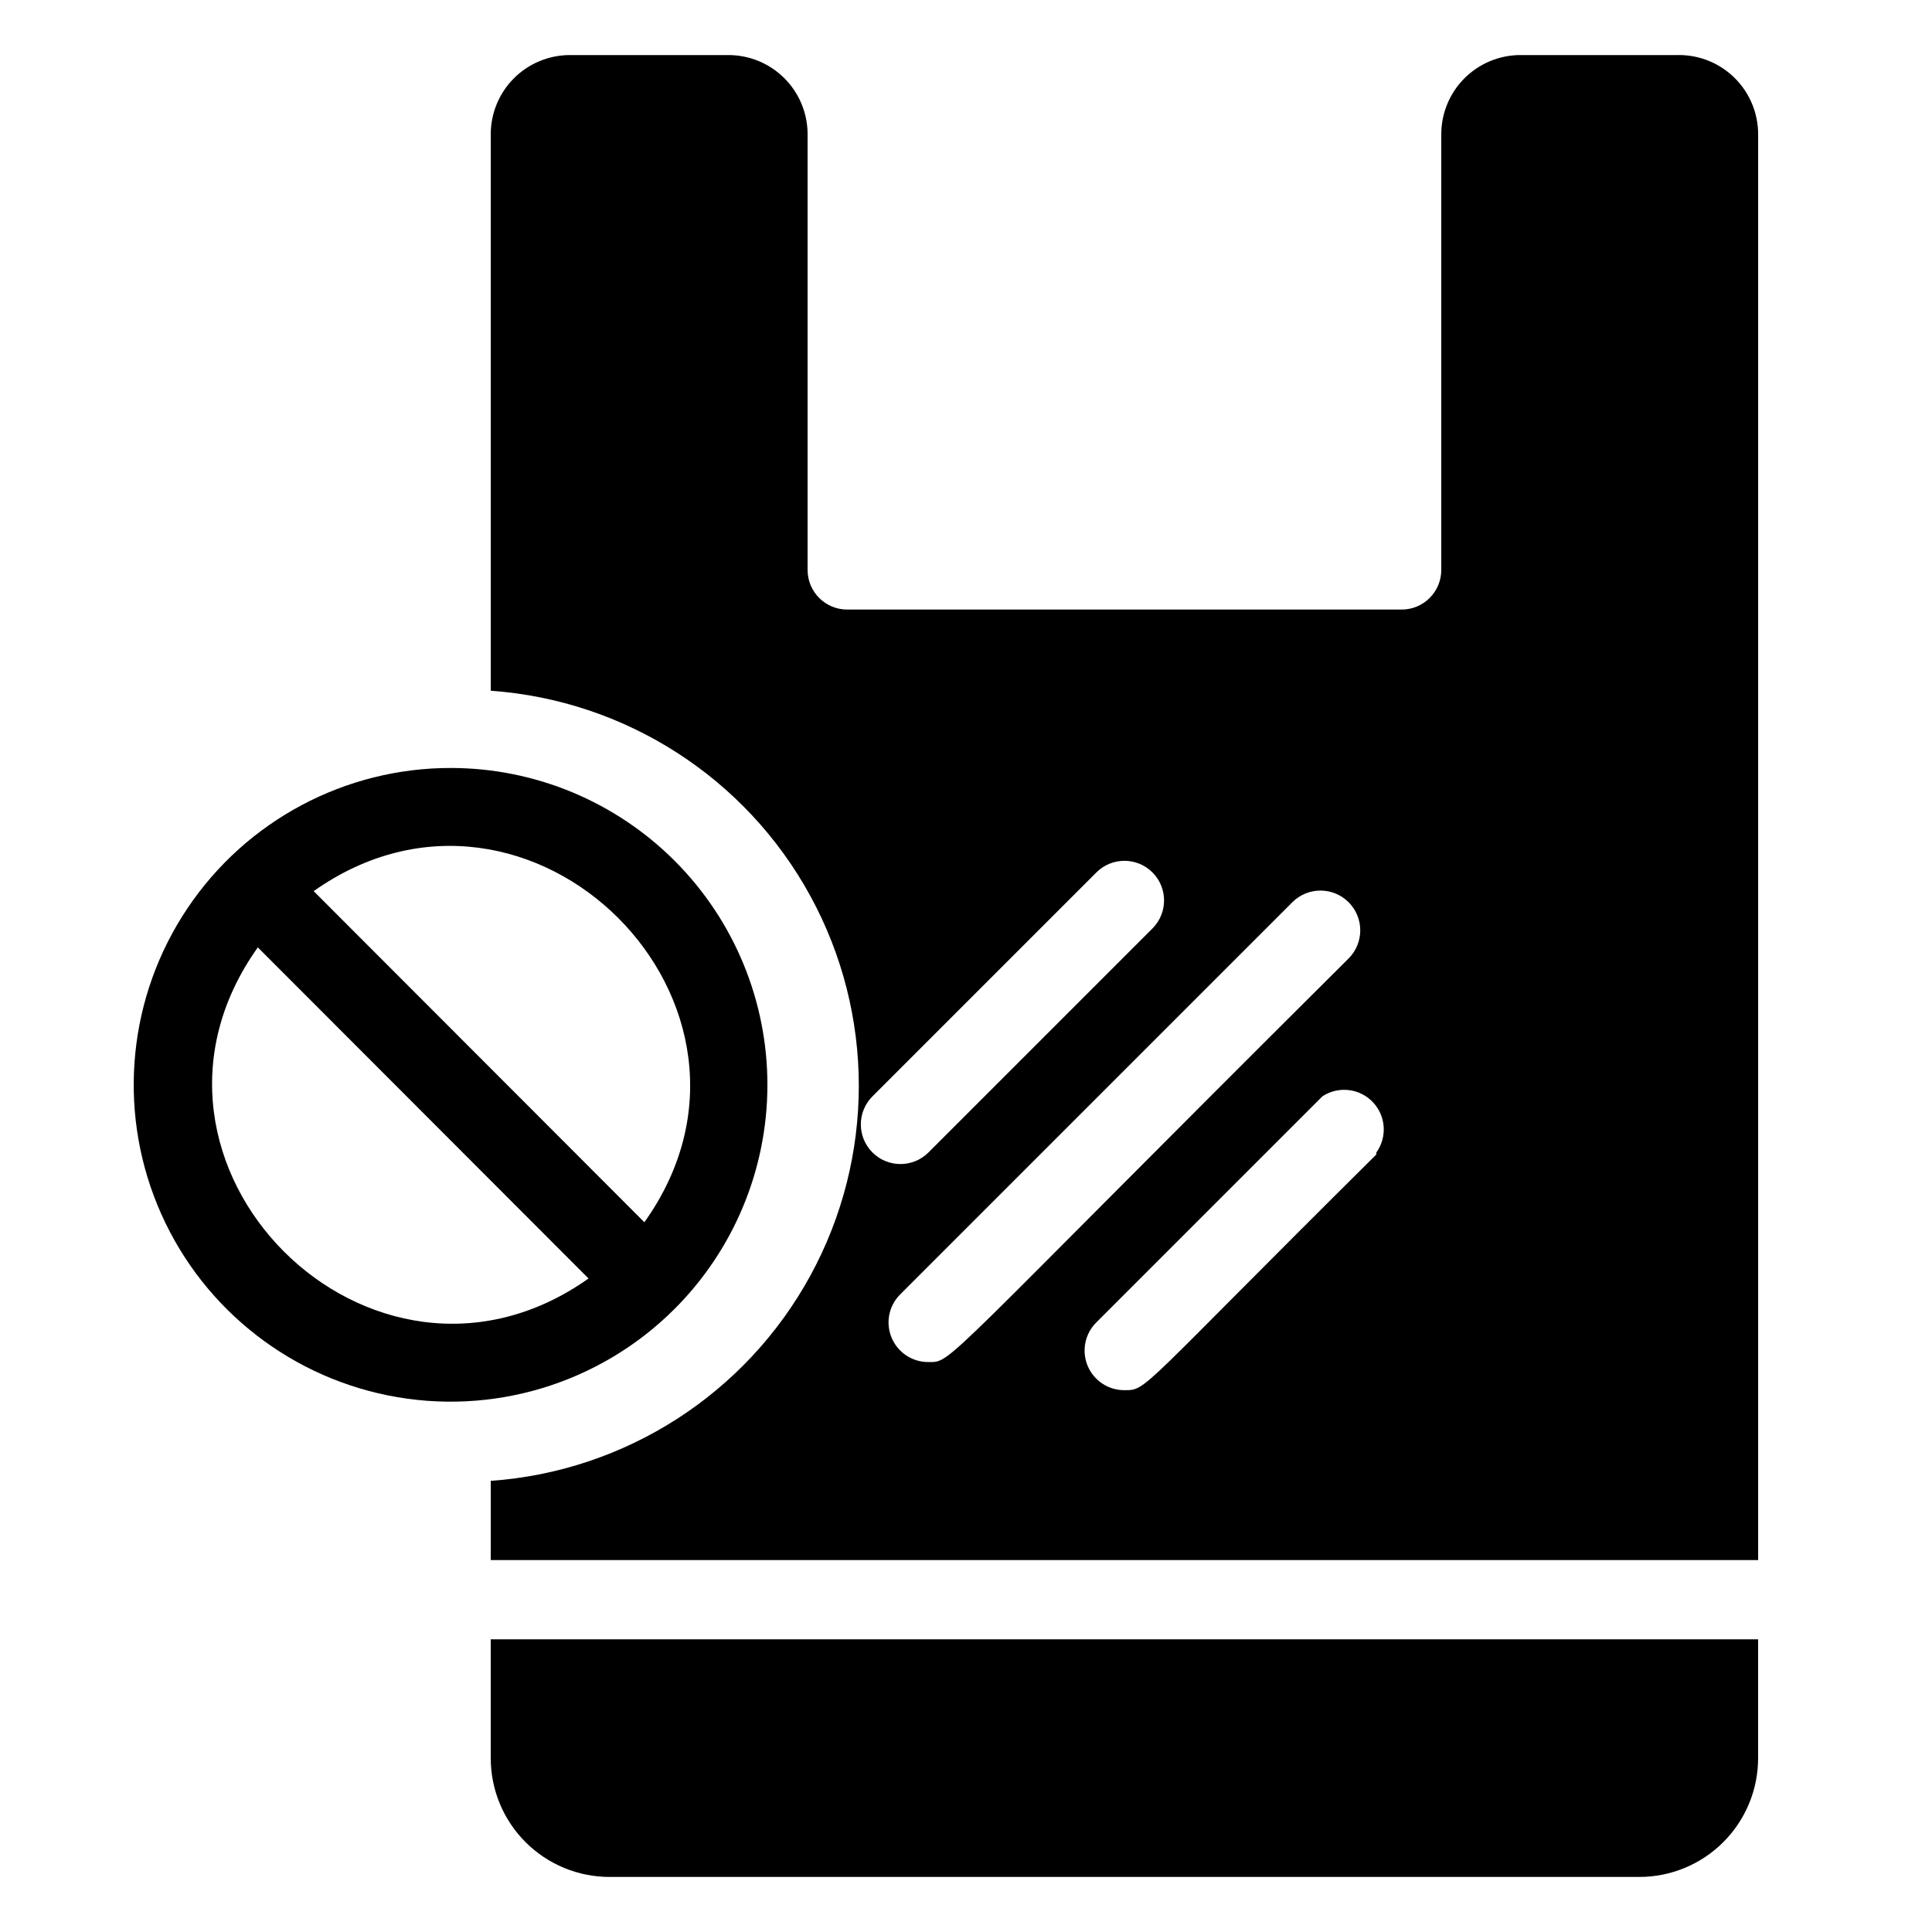 <?xml version="1.0" encoding="UTF-8"?>
<!-- Uploaded to: ICON Repo, www.svgrepo.com, Generator: ICON Repo Mixer Tools -->
<svg fill="#000000" width="800px" height="800px" version="1.1" viewBox="144 144 512 512" xmlns="http://www.w3.org/2000/svg">
 <g>
  <path d="m274.05 609.92c0 8.352 3.316 16.363 9.223 22.266 5.906 5.906 13.914 9.223 22.266 9.223h272.89c8.352 0 16.363-3.316 22.266-9.223 5.906-5.902 9.223-13.914 9.223-22.266v-31.488h-335.87z"/>
  <path d="m588.93 158.59h-41.984c-5.566 0-10.906 2.211-14.844 6.148-3.934 3.938-6.148 9.277-6.148 14.844v115.46c0 2.781-1.105 5.453-3.074 7.422-1.965 1.969-4.637 3.074-7.422 3.074h-146.94c-5.797 0-10.496-4.699-10.496-10.496v-115.46c0-5.566-2.215-10.906-6.148-14.844-3.938-3.938-9.277-6.148-14.844-6.148h-41.984c-5.566 0-10.906 2.211-14.844 6.148s-6.148 9.277-6.148 14.844v147.47c35.645 2.527 67.559 23.016 84.691 54.375 17.133 31.363 17.133 69.285 0 100.64-17.133 31.363-49.047 51.852-84.691 54.375v20.992h335.87v-377.86c0-5.566-2.211-10.906-6.148-14.844s-9.273-6.148-14.844-6.148zm-213.7 275.94 59.305-59.305c4.086-4.113 10.734-4.137 14.852-0.051 4.117 4.086 4.141 10.734 0.051 14.852l-59.406 59.406c-4.117 4.09-10.766 4.066-14.852-0.051-4.086-4.117-4.062-10.766 0.051-14.852zm14.801 70.426c-4.266 0.027-8.121-2.531-9.754-6.469-1.637-3.938-0.727-8.477 2.301-11.477l103.91-103.91c4.117-4.117 10.789-4.117 14.906 0 4.117 4.113 4.117 10.785 0 14.902-109.79 109.27-104.96 106.95-111.36 106.95zm118.71-55c-63.5 62.977-60.668 62.453-66.754 62.453-4.266 0.027-8.121-2.531-9.758-6.469-1.633-3.941-0.723-8.477 2.305-11.48l59.93-59.93c4.231-2.769 9.836-2.133 13.332 1.52 3.496 3.652 3.894 9.277 0.945 13.383z"/>
  <path d="m263.55 347.52c-28.039-0.051-54.254 13.902-69.875 37.188-15.621 23.285-18.59 52.828-7.91 78.758 10.676 25.926 33.594 44.812 61.082 50.34 27.488 5.531 55.922-3.023 75.797-22.805 15.785-15.715 24.684-37.059 24.73-59.336 0.047-22.273-8.758-43.656-24.48-59.438-15.723-15.781-37.07-24.672-59.344-24.707zm-51.223 47.547 87.641 87.746c-57.41 40.621-128.57-30.332-87.641-87.746zm102.44 72.844-87.641-87.75c57.414-40.617 128.58 30.336 87.641 87.746z"/>
 </g>
</svg>